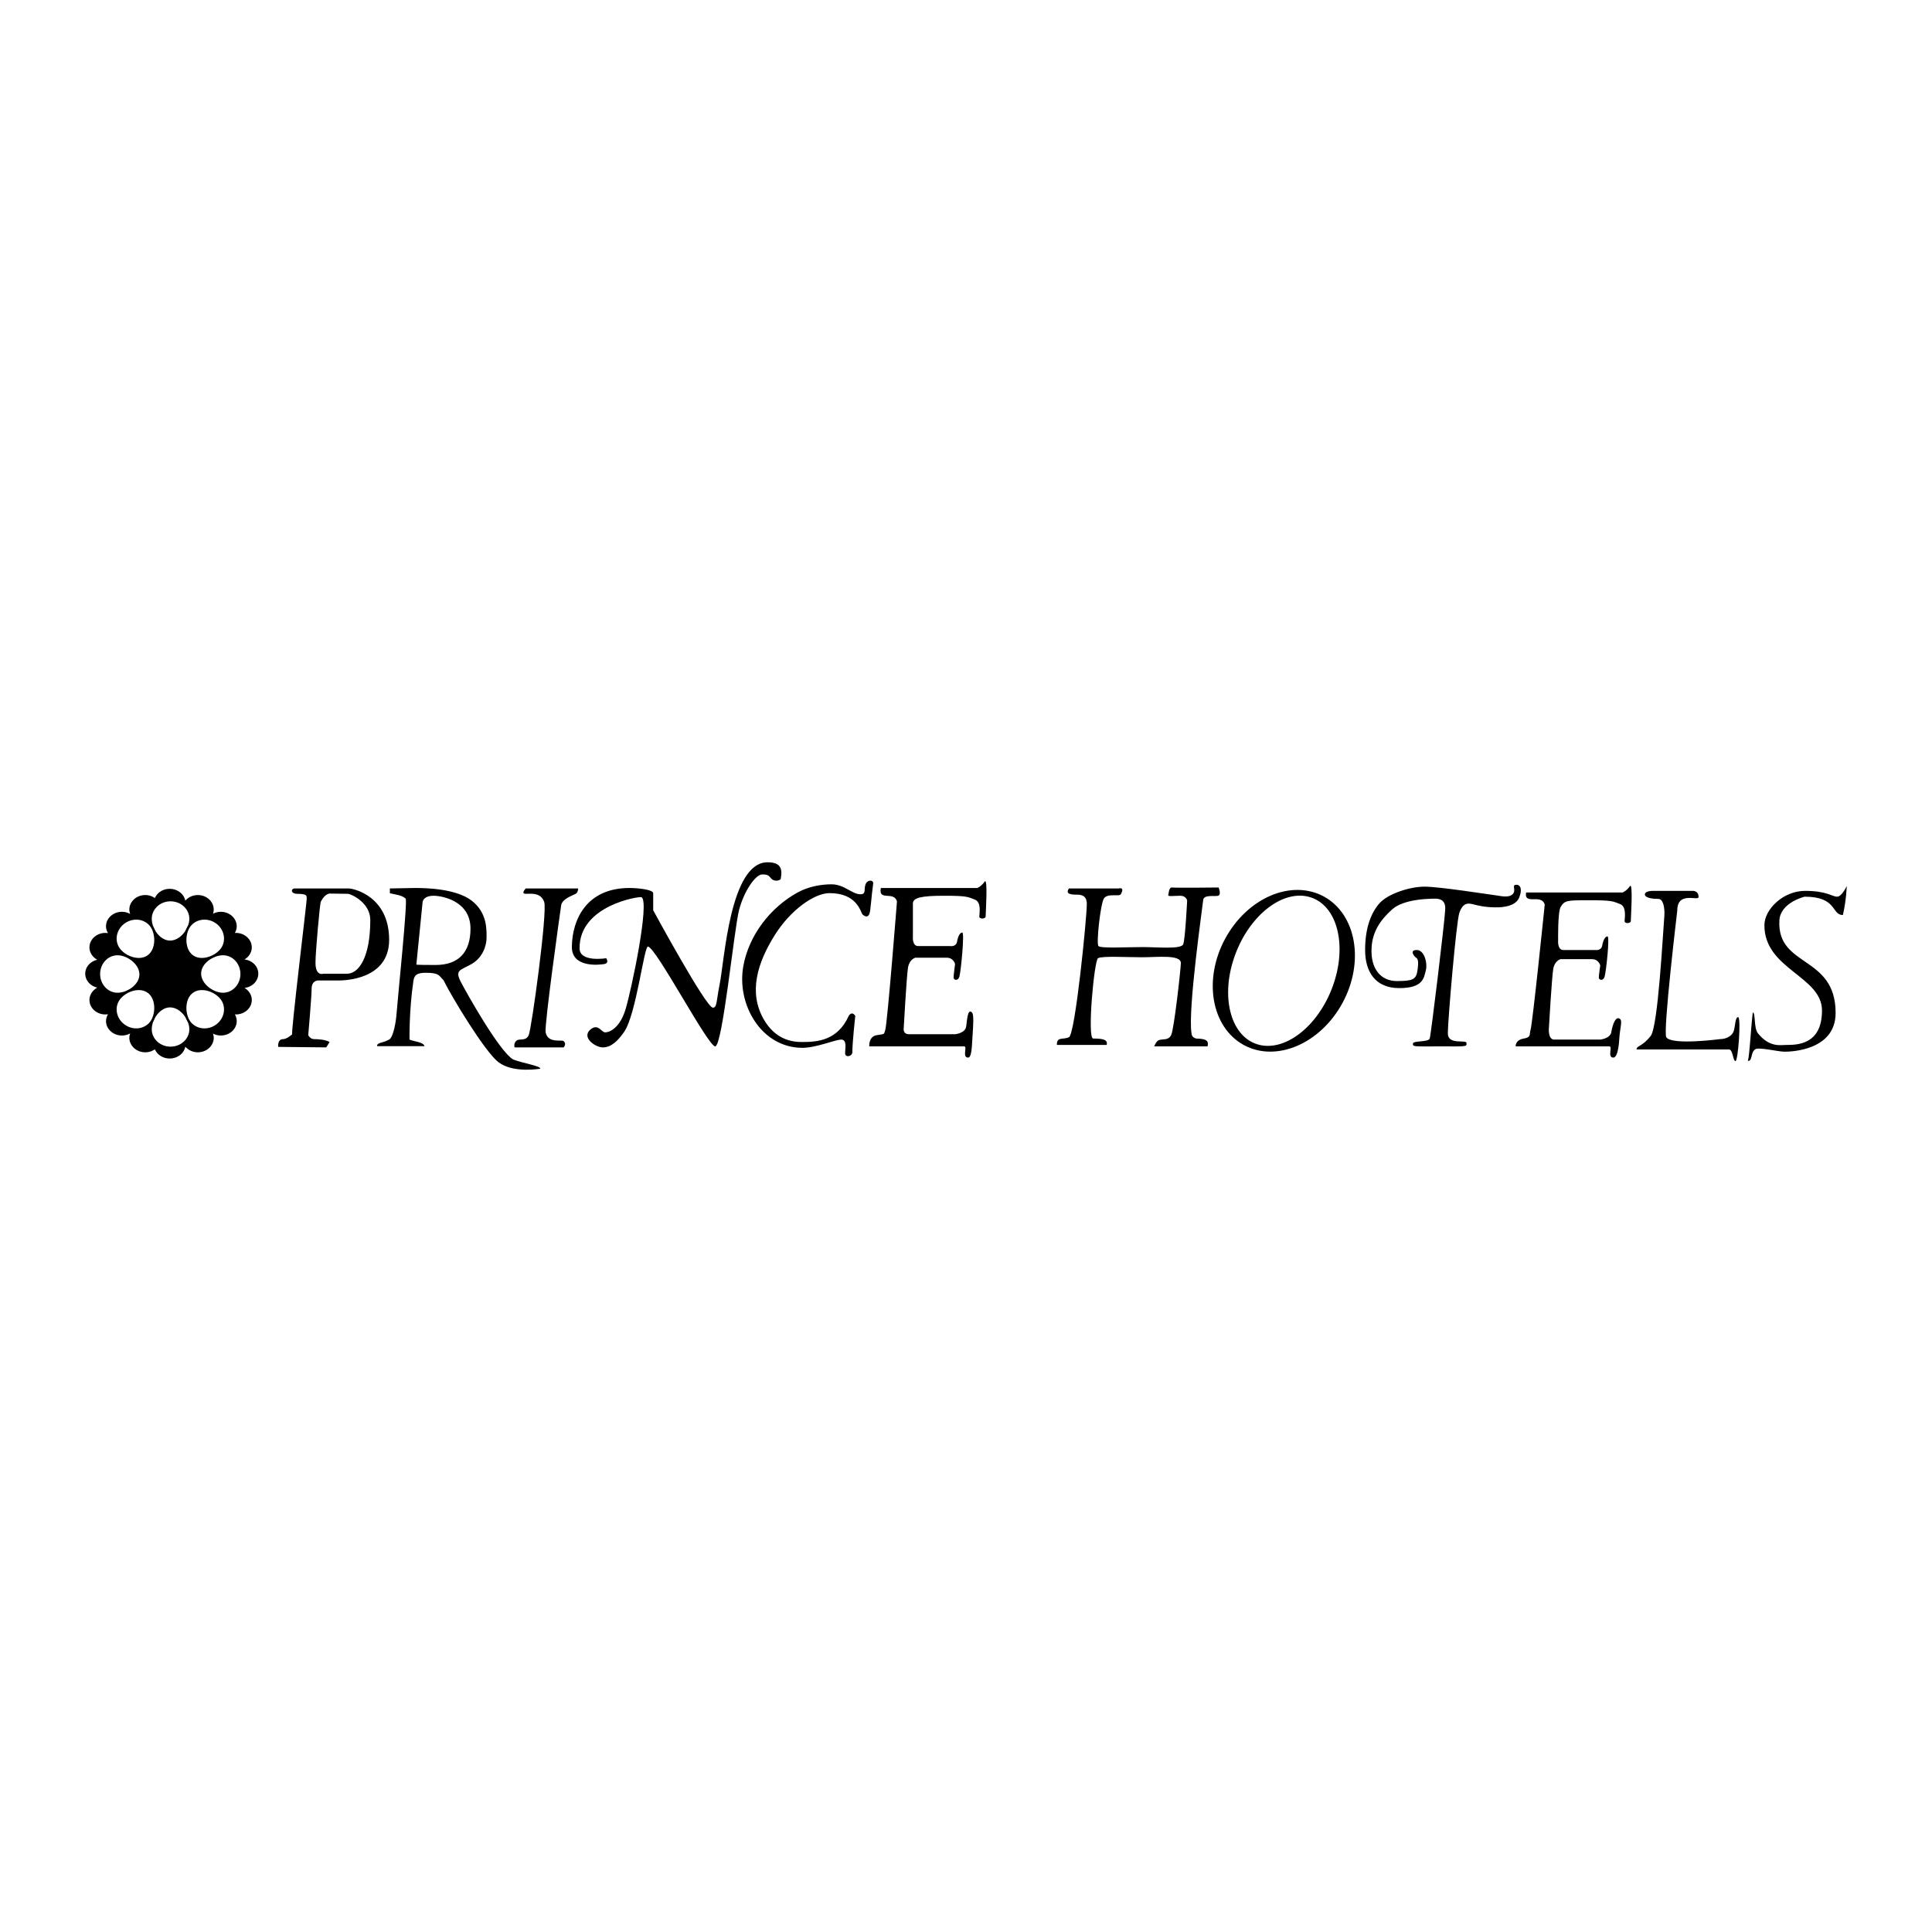 <svg xmlns="http://www.w3.org/2000/svg" width="2500" height="2500" viewBox="0 0 192.756 192.756"><path fill-rule="evenodd" clip-rule="evenodd" fill="#fff" d="M0 0h192.756v192.756H0V0z"/><path d="M25.77 97.14c0-.725-.595-1.32-1.375-1.414.432-.263.725-.704.725-1.207 0-.799-.719-1.443-1.588-1.443a.565.565 0 0 0-.104.01 1.32 1.32 0 0 0 .188-.675c0-.789-.705-1.439-1.588-1.439-.283 0-.55.075-.784.194.049-.129.079-.273.079-.422 0-.795-.709-1.444-1.586-1.444-.506 0-.958.224-1.25.561-.129-.669-.779-1.181-1.558-1.181-.675 0-1.246.377-1.478.922a1.64 1.64 0 0 0-.964-.302c-.867 0-1.582.649-1.582 1.444 0 .153.034.302.084.441a1.738 1.738 0 0 0-.819-.214c-.879 0-1.593.65-1.593 1.439 0 .253.08.487.198.689-.084-.009-.168-.023-.257-.023-.878 0-1.592.644-1.592 1.443 0 .526.316.983.783 1.236-.689.154-1.205.715-1.205 1.385 0 .679.516 1.24 1.206 1.394-.467.253-.783.715-.783 1.236 0 .803.714 1.442 1.592 1.442.089 0 .173-.014.257-.02a1.373 1.373 0 0 0-.198.681c0 .799.714 1.439 1.593 1.439.297 0 .58-.075.819-.214a1.33 1.33 0 0 0-.084.445c0 .795.715 1.444 1.582 1.444.373 0 .701-.113.964-.298.232.536.803.918 1.478.918.779 0 1.429-.506 1.558-1.181.293.337.744.561 1.25.561.877 0 1.586-.649 1.586-1.444 0-.143-.029-.282-.079-.426.233.124.5.194.784.194.883 0 1.588-.641 1.588-1.439 0-.243-.069-.472-.188-.671.035 0 .064.01.104.01.869 0 1.588-.64 1.588-1.442 0-.502-.292-.944-.725-1.206.773-.089 1.374-.684 1.374-1.423z" fill-rule="evenodd" clip-rule="evenodd"/><path d="M16.968 93.959c1.101 0 2.039-1.266 2.039-2.292 0-1.027-.893-1.861-1.994-1.861-1.097 0-1.99.833-1.99 1.861 0 1.026.853 2.292 1.945 2.292z" fill-rule="evenodd" clip-rule="evenodd" fill="#fff"/><path d="M16.968 93.959c1.101 0 2.039-1.266 2.039-2.292 0-1.027-.893-1.861-1.994-1.861-1.097 0-1.99.833-1.99 1.861 0 1.026.853 2.292 1.945 2.292" fill="none" stroke="#000" stroke-width=".234" stroke-miterlimit="2.613"/><path d="M19.95 97.135c0 1.102 1.276 2.028 2.298 2.028 1.027 0 1.855-.888 1.855-1.984 0-1.105-.828-1.989-1.855-1.989-1.022 0-2.298.848-2.298 1.945z" fill-rule="evenodd" clip-rule="evenodd" fill="#fff"/><path d="M19.95 97.135c0 1.102 1.276 2.028 2.298 2.028 1.027 0 1.855-.888 1.855-1.984 0-1.105-.828-1.989-1.855-1.989-1.022 0-2.298.848-2.298 1.945" fill="none" stroke="#000" stroke-width=".234" stroke-miterlimit="2.613"/><path d="M14.71 95.463c-.928.575-2.391-.016-2.927-.883-.542-.879-.219-2.055.715-2.63.937-.576 2.128-.338 2.668.536.532.867.487 2.4-.456 2.977z" fill-rule="evenodd" clip-rule="evenodd" fill="#fff"/><path d="M14.71 95.463c-.928.575-2.391-.016-2.927-.883-.542-.879-.219-2.055.715-2.63.937-.576 2.128-.338 2.668.536.532.867.487 2.4-.456 2.977" fill="none" stroke="#000" stroke-width=".234" stroke-miterlimit="2.613"/><path d="M19.275 95.463c.934.575 2.396-.016 2.932-.883.536-.879.219-2.055-.708-2.63-.942-.576-2.134-.338-2.68.536-.531.867-.481 2.4.456 2.977z" fill-rule="evenodd" clip-rule="evenodd" fill="#fff"/><path d="M19.275 95.463c.934.575 2.396-.016 2.932-.883.536-.879.219-2.055-.708-2.63-.942-.576-2.134-.338-2.68.536-.531.867-.481 2.4.456 2.977" fill="none" stroke="#000" stroke-width=".234" stroke-miterlimit="2.613"/><path d="M14.026 97.218c0-1.095-1.276-2.028-2.297-2.028-1.028 0-1.856.883-1.856 1.989 0 1.097.828 1.984 1.856 1.984 1.021 0 2.297-.848 2.297-1.945z" fill-rule="evenodd" clip-rule="evenodd" fill="#fff"/><path d="M14.026 97.218c0-1.095-1.276-2.028-2.297-2.028-1.028 0-1.856.883-1.856 1.989 0 1.097.828 1.984 1.856 1.984 1.021 0 2.297-.848 2.297-1.945" fill="none" stroke="#000" stroke-width=".234" stroke-miterlimit="2.613"/><path d="M16.968 100.39c1.101 0 2.039 1.274 2.039 2.297 0 1.026-.893 1.855-1.994 1.855-1.097 0-1.99-.829-1.99-1.855 0-1.023.853-2.297 1.945-2.297z" fill-rule="evenodd" clip-rule="evenodd" fill="#fff"/><path d="M16.968 100.39c1.101 0 2.039 1.274 2.039 2.297 0 1.026-.893 1.855-1.994 1.855-1.097 0-1.99-.829-1.99-1.855 0-1.023.853-2.297 1.945-2.297" fill="none" stroke="#000" stroke-width=".234" stroke-miterlimit="2.613"/><path d="M14.71 98.896c-.928-.585-2.391.01-2.927.878-.542.88-.219 2.05.715 2.63.937.581 2.128.338 2.668-.535.532-.875.487-2.402-.456-2.973z" fill-rule="evenodd" clip-rule="evenodd" fill="#fff"/><path d="M14.71 98.896c-.928-.585-2.391.01-2.927.878-.542.88-.219 2.05.715 2.63.937.581 2.128.338 2.668-.535.532-.875.487-2.402-.456-2.973" fill="none" stroke="#000" stroke-width=".234" stroke-miterlimit="2.613"/><path d="M19.275 98.896c.934-.585 2.396.01 2.932.878.536.88.219 2.05-.708 2.63-.942.581-2.134.338-2.68-.535-.531-.875-.481-2.402.456-2.973z" fill-rule="evenodd" clip-rule="evenodd" fill="#fff"/><path d="M19.275 98.896c.934-.585 2.396.01 2.932.878.536.88.219 2.05-.708 2.63-.942.581-2.134.338-2.68-.535-.531-.875-.481-2.402.456-2.973" fill="none" stroke="#000" stroke-width=".234" stroke-miterlimit="2.613"/><path d="M29.348 88.64h5.414c.585 0 4.063.824 4.063 5.125 0 4.014-4.54 4.059-5.076 4.059H31.72s-.63 0-.63.823c0 .819-.337 4.634-.337 4.634s.194.393.581.393c.387 0 1.141.039 1.549.288-.194.338-.338.536-.338.536l-4.789-.051s-.095-.773.486-.773c.387 0 .919-.487.919-.487-.214.428 1.474-13.4 1.442-13.529-.039-.244.149-.481-.961-.481-.577-.001-.677-.437-.294-.537zm2.664 1.309c-.098.14-.536 5.072-.536 6.089 0 1.403.779 1.111.779 1.111h2.367c1.156 0 2.322-1.598 2.322-5.363 0-1.747-1.94-2.61-2.234-2.61-.283 0-1.86-.025-1.86-.025-.475.094-.744.655-.838.798z" fill-rule="evenodd" clip-rule="evenodd"/><path d="M38.899 88.64c.387 0 2.491-.045 2.491-.045 1.062 0 4.058.045 5.655 1.251 1.593 1.216 1.499 2.952 1.499 3.721 0 .779-.387 1.985-1.499 2.615-1.115.63-1.692.581-1.066 1.786.63 1.211 3.865 6.962 5.219 7.735 1.017.393 2.714.636 2.714.919 0 0-2.666.484-4.157-.631-1.35-.992-4.734-6.604-5.514-8.212-.436-.387-.342-.725-1.741-.725-.874 0-1.166.198-1.256.824-.436 2.942-.387 5.84-.387 5.84.437.198 1.399.243 1.499.659h-4.738c0-.392.541-.288 1.206-.659.436-.237.685-1.876.724-2.412.149-1.934 1.141-11.436.923-11.649-.342-.338-.943-.393-1.573-.536v-.481h.001zm3.265 1.355l-.625 6.236s-.294.045 1.924.045c2.224 0 3.478-1.205 3.478-3.621 0-2.809-2.897-3.284-3.671-3.284-1.062-.001-1.106.624-1.106.624z" fill-rule="evenodd" clip-rule="evenodd"/><path d="M52.458 88.64h5.226s0 .387-.243.536c-.244.144-1.359.481-1.455 1.156-.099.675-1.687 11.929-1.547 12.667.218 1.122 1.603.71 1.791.869.337.287 0 .63 0 .63h-4.888s-.138-.402.194-.675c.292-.244.922.094 1.211-.542.292-.624 1.885-12.319 1.548-13.287-.337-.968-1.305-.819-1.837-.819-.535.001 0-.535 0-.535z" fill-rule="evenodd" clip-rule="evenodd"/><path d="M62.805 88.595c.768 0 2.365.145 2.365.526v1.698s5.271 9.714 5.949 9.714c.428.045.363-.764.67-2.272.486-2.317 1.018-12.231 4.789-12.231 1.358 0 1.503.681 1.309 1.692-.243.198-.679.198-.922-.049-.243-.243-.243-.432-.918-.432-.674 0-1.835 1.692-2.317 3.578-.486 1.884-1.646 13.579-2.376 13.579-.72 0-5.939-9.957-6.713-9.957-.387 0-1.166 6.768-2.371 8.509-.685.993-1.35 1.549-2.124 1.549-.779 0-2.237-1.048-1.166-1.841.729-.532 1.017.342 1.404.342.392 0 1.454-.387 2.033-2.322.581-1.934 2.418-10.637 1.594-11.163-.174-.114-6.242.793-6.187 5.121.02 1.403 2.66.966 2.66.966s.337.487-.194.581c-.536.094-3.274.387-3.235-1.741.038-2.736 1.492-5.847 5.75-5.847z" fill-rule="evenodd" clip-rule="evenodd"/><path d="M85.331 101.357s-.292 2.653-.292 3.622c0 .432-.724.574-.724.098 0-.436.222-1.358-.388-1.358-.575 0-2.495.823-3.869.823-4.079 0-6.58-4.292-5.9-8.133.531-3.011 2.634-5.863 5.503-7.412 1.021-.536 2.222-.769 3.293-.769 1.3 0 2.034.993 2.907.993.575 0 .318-.512.487-.968.188-.531.824-.48.77-.094-.194 1.354-.244 2.709-.387 3.046-.159.377-.506.213-.69.01-.179-.208-.516-2.108-3.274-2.108-1.542 0-3.915 1.712-5.458 4.171-1.751 2.785-2.648 5.726-1.115 8.411 1.16 2.029 2.803 2.272 3.82 2.272 1.498 0 3.557-.119 4.669-2.62-.002.001.305-.52.648.016zM97.025 103.431c-.064 1.087-.09 2.084-.437 2.084-.625 0-.044-1.117-.387-1.117H86.73s-.094-.967.725-1.116c.823-.138.725-.039.868-.526.218-.719 1.166-12.806 1.166-12.806s-.049-.436-.585-.536c-.532-.094-1.211.1-1.017-.819h9.625s.387-.149.725-.634c.342-.477.1 3.245.1 3.482 0 .238-.631.289-.631 0 0-.292.238-1.419-.436-1.686-.725-.293-.874-.387-3.092-.387-2.228 0-3.097.188-3.097.768v3.286s-.099.967.531.967h3.19s.581.098.681-.432c.094-.536.282-.918.526-.918.242 0-.145 3.915-.289 4.396-.144.485-.581.342-.581.095 0-.244.149-1.351.149-1.351s-.149-.63-.824-.63h-3.141s-.579.144-.729.968c-.139.824-.432 6.093-.432 6.093s-.094.574.536.574h4.589s1.013-.094 1.107-.768c.098-.675.149-1.841.58-1.404.215.214.116 1.365.051 2.417zM161.557 103.625c-.059 1.081-.252 1.89-.594 1.89-.631 0-.045-1.117-.387-1.117h-9.359s-.049-.629.77-.772c.824-.144.57-.383.715-.87.213-.719 1.414-12.487 1.414-12.487s-.051-.437-.58-.53c-.531-.1-1.465.228-1.271-.695h9.621s.393-.145.729-.63c.334-.477.09 3.245.09 3.482 0 .244-.619.288-.619 0 0-.287.227-1.423-.438-1.692-.729-.292-.879-.387-3.1-.387-2.225 0-2.438.015-2.834.66-.309.491-.258 3.334-.258 3.334s-.1.972.529.972h3.191s.58.094.674-.437c.1-.536.289-.922.531-.922.244 0-.143 3.532-.287 4.014-.145.485-.58.342-.58.095 0-.244.143-1.208.143-1.208s-.143-.629-.824-.629h-3.139s-.582.145-.725.967c-.145.825-.438 5.95-.438 5.95s-.094 1.106.531 1.106h4.594s1.018-.094 1.111-.77c.102-.679.447-1.691.889-1.26.213.218-.029.877-.099 1.936zM120.42 103.868c.178.202.049.529.049.529h-5.314s.189-.529.482-.629c.412-.135.918.055 1.205-.487.293-.526.973-6.703.973-7.193 0-.874-2.322-.582-3.871-.582-1.547 0-4.008-.143-4.395.094-.387.239-1.098 8.014-.486 8.014 1.117 0 1.455.154 1.354.641h-4.975c0-.868.58-.486 1.211-.773.623-.295 1.779-11.938 1.779-13.293 0-.775-.436-.869-.77-.924-.678 0-1.447 0-1.01-.625h4.969s.631-.194.201.581c-.156.268-1.355-.145-1.693.437-.342.581-.773 4.495-.535 4.734.242.244 2.898.098 4.4.098 1.498 0 3.865.244 4.059-.287.199-.532.389-4.357.389-4.357s-.096-.476-.676-.476-1.26.094-1.211-.051c.049-.144.049-.823.387-.773.338.049 4.641 0 4.641 0s.291.719-.045.824c-.342.094-1.449-.149-1.498.436-.051.575-1.549 10.97-1.162 13.287 0 0 0 .532.625.532.302 0 .757.055.917.243z" fill-rule="evenodd" clip-rule="evenodd"/><path d="M122.24 93.646c2.213-4.087 6.623-5.963 9.859-4.191 3.225 1.775 4.055 6.529 1.84 10.612-2.217 4.084-6.629 5.959-9.857 4.188-3.23-1.776-4.059-6.526-1.842-10.609zm3.186 10.539c2.693.854 6.068-1.735 7.543-5.785 1.467-4.049.477-8.022-2.219-8.876-2.695-.858-6.068 1.737-7.537 5.785-1.473 4.043-.481 8.023 2.213 8.876zM142.385 89.687c.645 0 1.871-.316 1.807 1.032-.07 1.354-1.42 12.504-1.549 12.896-.129.382-1.676.189-1.676.511s0 .272 2.709.272c2.705 0 2.639.05 2.639-.331 0-.393-1.865.247-1.865-.974 0-1.225.838-11.149 1.156-12.046.328-.909.775-.973 1.289-.844.516.129 1.227.323 2.328.323 0 0 1.861.094 2.316-.909.318-.704.26-1.344-.258-1.344-.52 0 .059.575-.387.962-.451.382-1.23.135-1.811.07-.576-.07-5.473-.844-6.957-.844s-3.672.714-4.51 1.676c-.84.968-1.418 2.452-1.418 4.645 0 2.194 1.031 3.802 3.412 3.802 2.393 0 2.447-1.032 2.639-1.743.195-.708-.123-2.059-.896-2.059s-.26.646-.064.77c.193.133.258.392.129 1.289-.129.899-.512 1.038-2.064 1.038-1.543 0-2.645-1.166-2.51-3.354.09-1.548.838-2.715 2.064-3.806 1.156-1.032 3.735-1.032 3.477-1.032zM166.246 103.481c-.348-.552 1.096-12.629 1.096-12.629 0-2.004 2.125-.903 2.125-1.358 0-.681-.641-.611-.641-.611h-3.816s-.902-.035-.902.352c0 .382.902.451 1.359.451.445 0 .646.839.586 1.678-.148 1.781-.625 11.02-1.359 11.987-.85 1.096-1.418.962-1.418 1.354h9.232c.387 0 .387 1.16.641 1.16.262 0 .58-4.385.262-4.385-.32 0-.271 1.017-.467 1.468-.191.452-.77.725-1.338.725-.001.001-4.848.64-5.36-.192zM177.529 91.83c-.254 4.734 5.611 3.429 5.611 9.234 0 3.721-4.4 3.865-5.082 3.865-.668 0-2.584-.486-2.945-.239-.482.338-.238 1.162-.725 1.162.184-.715.262-2.884.486-4.838.287 0 .094 1.448.48 2.034 1.166 1.493 2.307 1.206 2.854 1.206 1.061 0 3.572 0 3.572-3.434 0-3.429-5.746-4.108-5.746-8.505 0-1.598 1.881-3.433 4.059-3.433 2.174 0 2.705.581 3.191.581s.967-1.067.967-1.067-.045 1.449-.387 2.897c-1.162 0-.531-1.83-3.816-1.83.001.001-2.425.577-2.519 2.367z" fill-rule="evenodd" clip-rule="evenodd"/></svg>